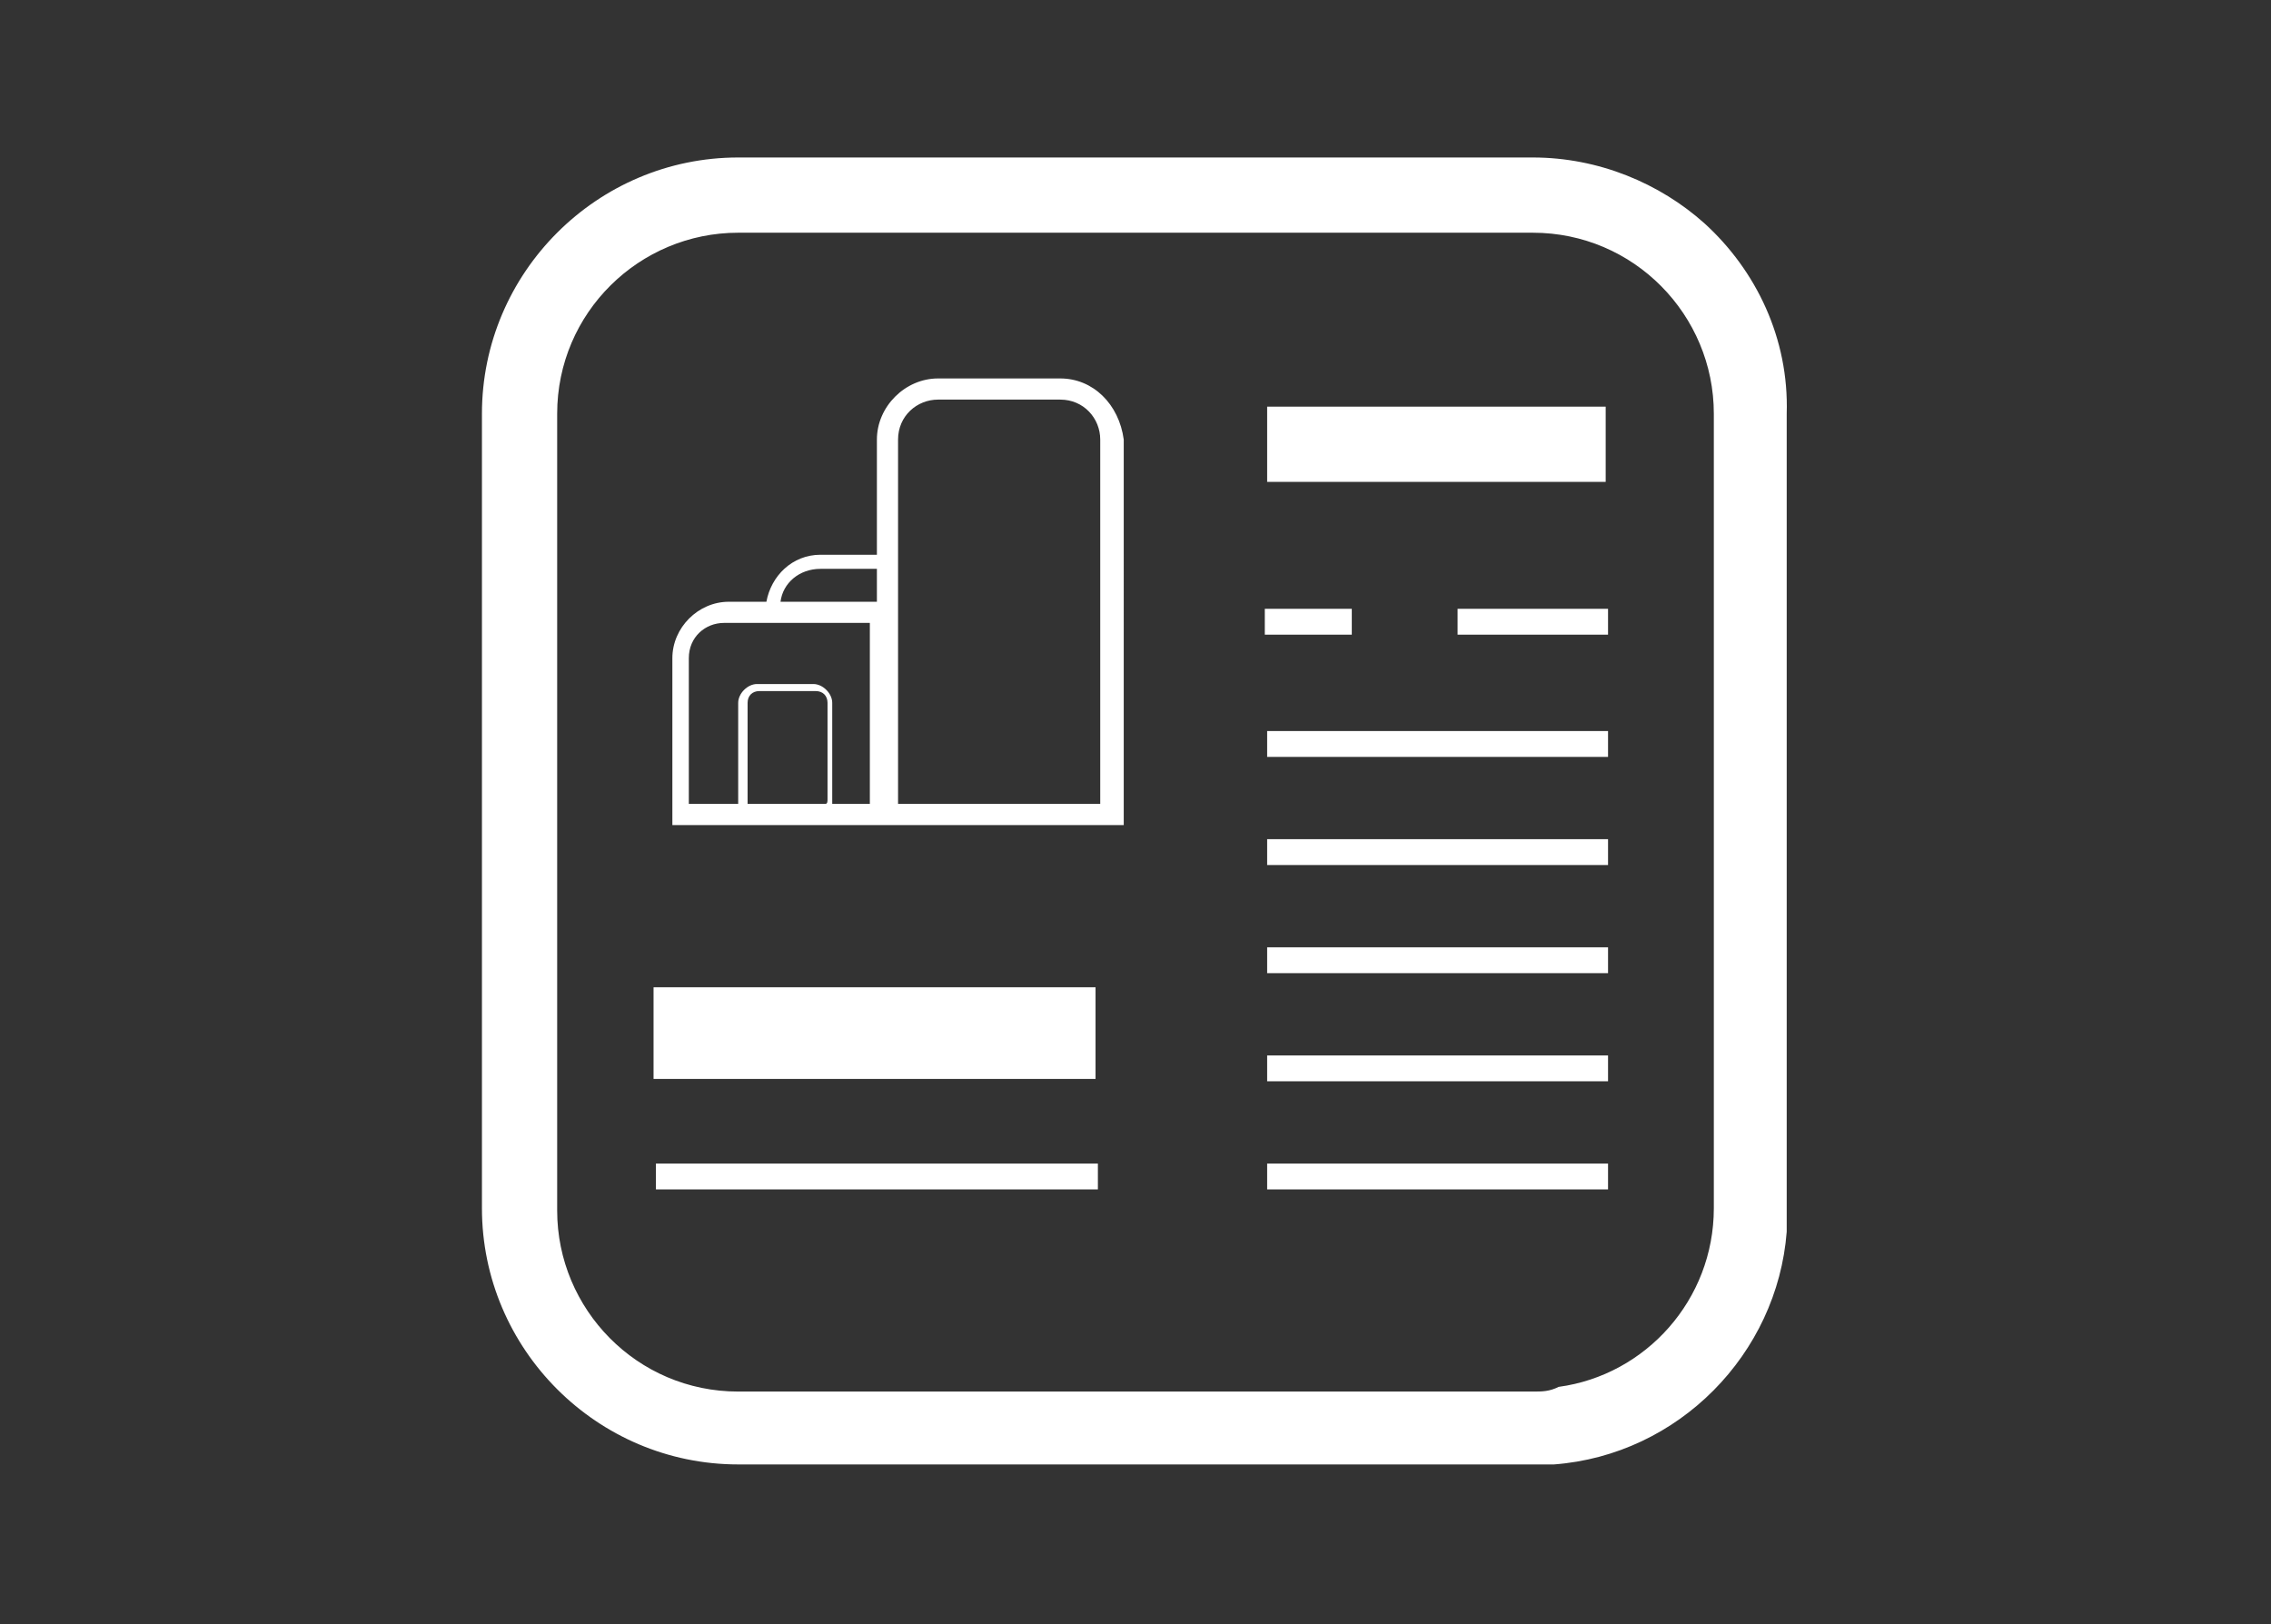 <?xml version="1.0" encoding="utf-8"?>
<!-- Generator: Adobe Illustrator 24.0.0, SVG Export Plug-In . SVG Version: 6.00 Build 0)  -->
<svg version="1.1" id="Warstwa_1" xmlns="http://www.w3.org/2000/svg" xmlns:xlink="http://www.w3.org/1999/xlink" x="0px" y="0px"
	 viewBox="0 0 96.6 69.1" style="enable-background:new 0 0 96.6 69.1;" xml:space="preserve">
<rect x="0" y="0" width="96.6" height="69.1" fill="#333333" stroke="none"/>
<style type="text/css">
	.st0{fill:#FFFFFF;}
</style>
<g>
	<g>
		<path class="st0" d="M45.1,16.1h-5.2c-1.4,0-2.6,1.2-2.6,2.6v4.9h-2.4c-1.2,0-2.1,0.9-2.3,2H31c-1.3,0-2.4,1.1-2.4,2.4v7.1h8.8
			h0.8h9.6V18.7C47.6,17.2,46.5,16.1,45.1,16.1z M34.9,24.2h2.4v1.4h-4.1C33.3,24.8,34,24.2,34.9,24.2z M31.8,34v-4.1
			c0-0.3,0.2-0.5,0.5-0.5h2.4c0.3,0,0.5,0.2,0.5,0.5V34c0,0.1,0,0.2-0.1,0.2h-3.3C31.8,34.1,31.8,34.1,31.8,34z M37.2,34.2h-1.8
			c0-0.1,0-0.1,0-0.2v-4.1c0-0.4-0.4-0.8-0.8-0.8h-2.4c-0.4,0-0.8,0.4-0.8,0.8V34c0,0.1,0,0.2,0,0.2h-2.1V28c0-0.9,0.7-1.5,1.5-1.5
			h6.2V34.2z M46.8,34.2h-8.6V18.7c0-1,0.8-1.7,1.7-1.7h5.2c1,0,1.7,0.8,1.7,1.7V34.2z"/>
	</g>
	<g>
		<path class="st0" d="M72.5,9.5c-1.9-1.7-4.5-2.8-7.3-2.8H31.4c-6,0-10.9,4.9-10.9,10.9v33.8c0,6,4.9,10.9,10.9,10.9h33.8
			c0.3,0,0.6,0,0.9,0c5.3-0.4,9.5-4.7,9.9-9.9c0-0.3,0-0.6,0-0.9V17.6C76.1,14.4,74.7,11.5,72.5,9.5z M65.2,59.2H31.4
			c-4.3,0-7.7-3.5-7.7-7.7V17.6c0-4.3,3.5-7.7,7.7-7.7h33.8c4.3,0,7.7,3.5,7.7,7.7v33.8c0,3.9-2.9,7.1-6.6,7.6
			C65.9,59.2,65.6,59.2,65.2,59.2z"/>
	</g>
	<g>
		<rect x="53.9" y="17.3" class="st0" width="14.4" height="3.2"/>
	</g>
	<g>
		<rect x="27.8" y="42" class="st0" width="18.8" height="3.9"/>
	</g>
	<g>
		<rect x="53.8" y="25.9" class="st0" width="3.7" height="1.1"/>
	</g>
	<g>
		<rect x="62" y="25.9" class="st0" width="6.4" height="1.1"/>
	</g>
	<g>
		<rect x="53.9" y="31.1" class="st0" width="14.5" height="1.1"/>
	</g>
	<g>
		<rect x="53.9" y="35.7" class="st0" width="14.5" height="1.1"/>
	</g>
	<g>
		<rect x="53.9" y="40.3" class="st0" width="14.5" height="1.1"/>
	</g>
	<g>
		<rect x="53.9" y="44.9" class="st0" width="14.5" height="1.1"/>
	</g>
	<g>
		<rect x="53.9" y="49.5" class="st0" width="14.5" height="1.1"/>
	</g>
	<g>
		<rect x="27.9" y="49.5" class="st0" width="18.8" height="1.1"/>
	</g>
</g>
</svg>
